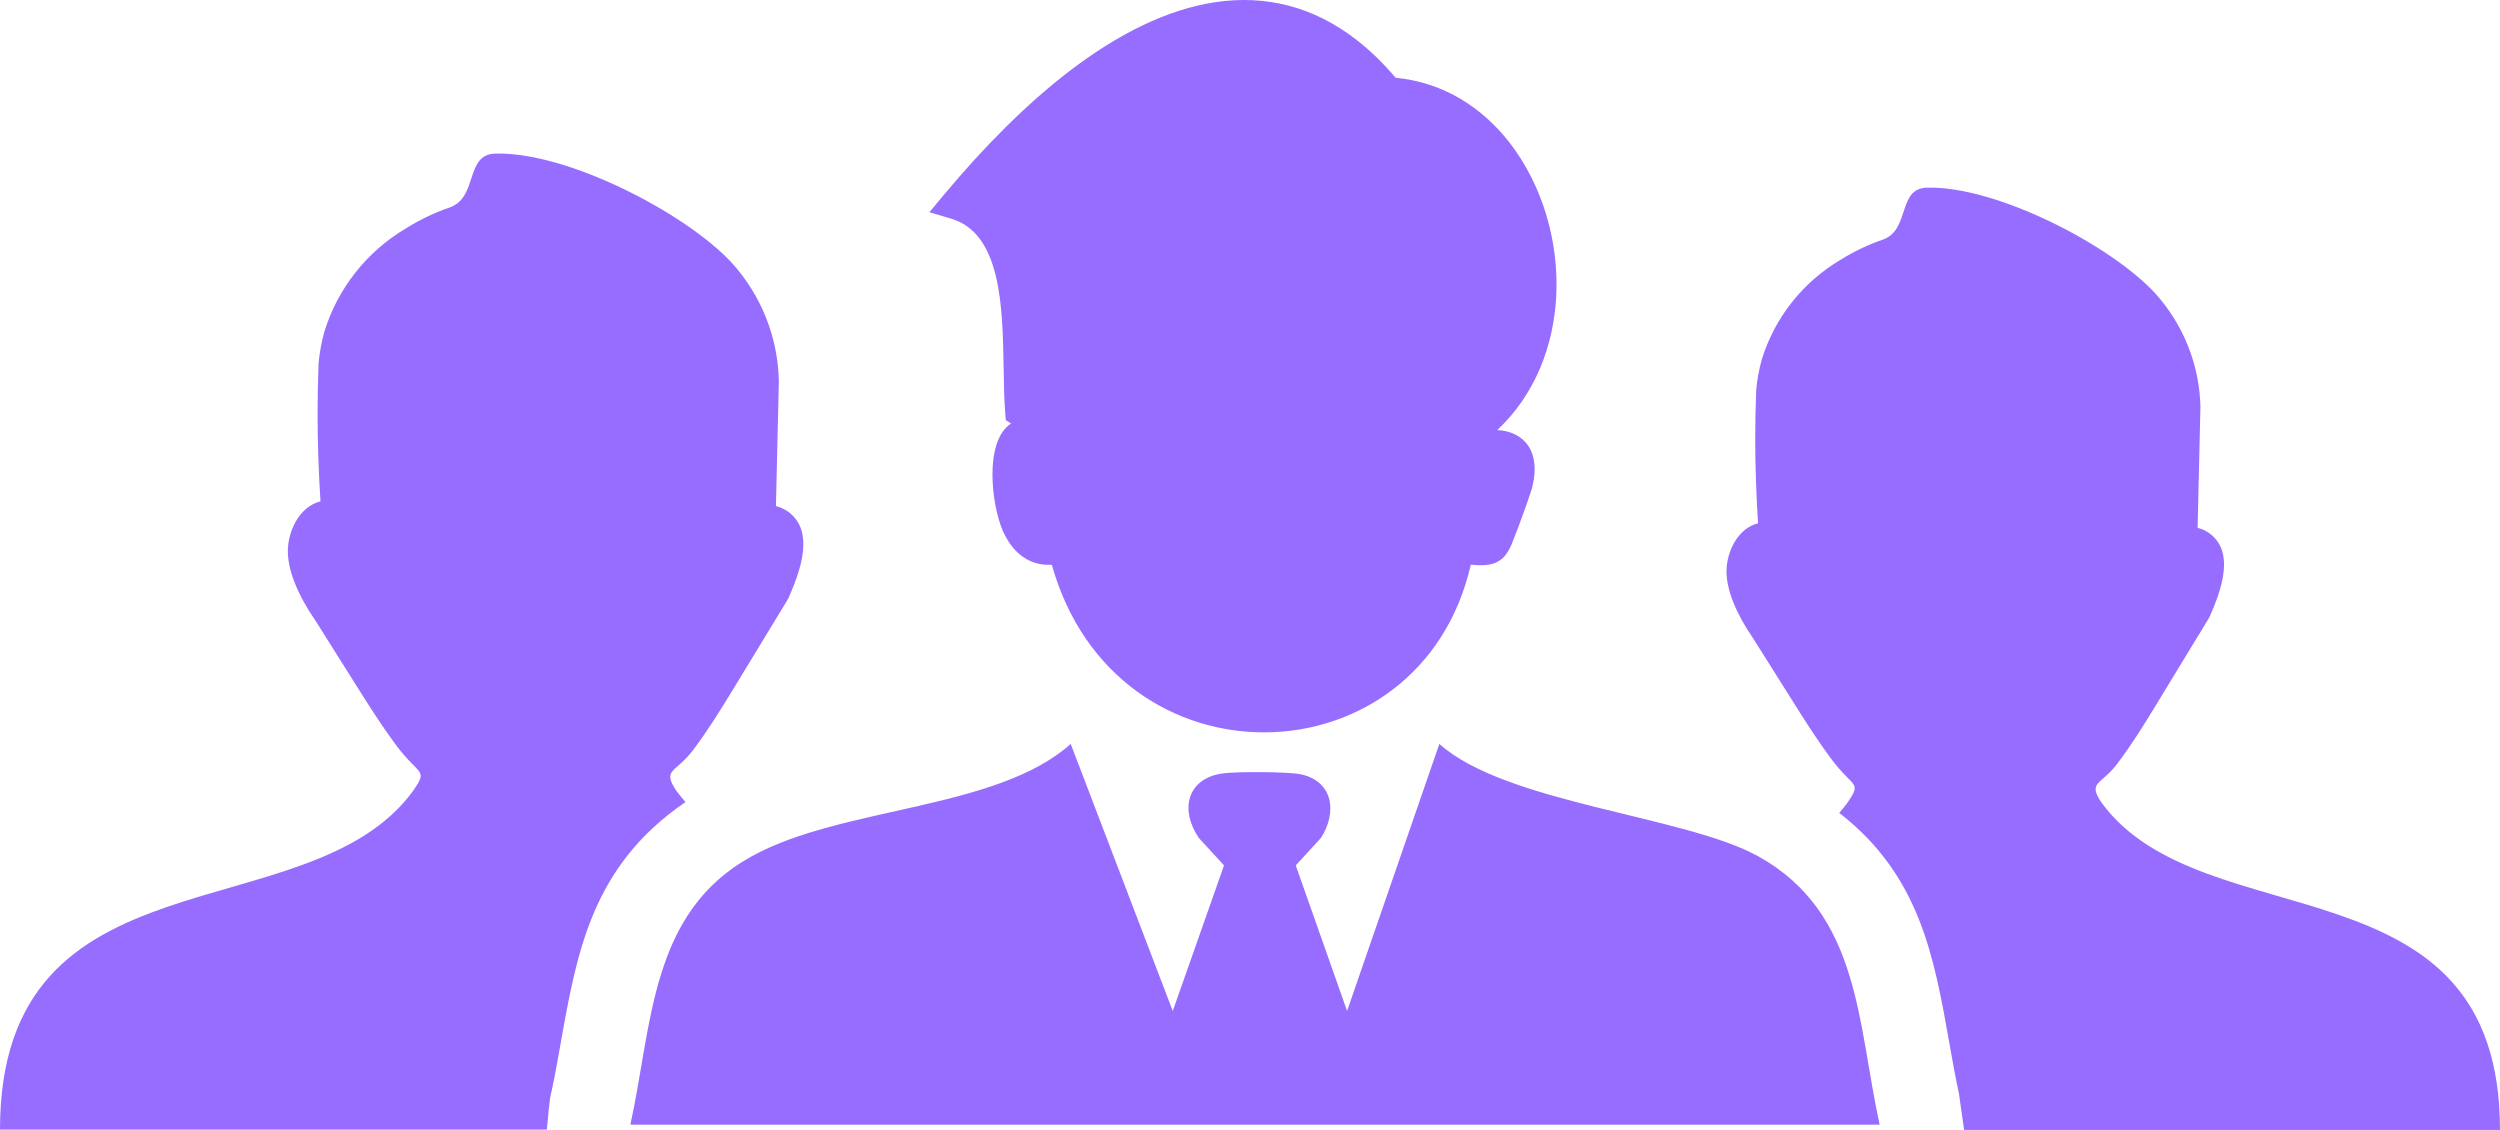 <?xml version="1.0" encoding="UTF-8"?> <svg xmlns="http://www.w3.org/2000/svg" width="177" height="80" viewBox="0 0 177 80" fill="none"><path d="M28.922 53.81C28.553 53.416 28.211 52.998 27.898 52.559C27.145 51.525 26.436 50.45 25.751 49.368L22.35 43.966C21.057 42.088 20.379 40.375 20.379 39.018C20.379 37.66 21.15 35.889 22.689 35.493C22.564 33.464 22.485 31.4 22.485 29.356C22.485 28.147 22.509 26.927 22.554 25.728C22.623 24.97 22.761 24.219 22.965 23.488C23.909 20.415 25.973 17.803 28.745 16.167C29.73 15.55 30.784 15.048 31.884 14.671C33.862 13.927 32.907 10.915 35.089 10.874C40.178 10.743 48.547 15.085 51.81 18.606C53.889 20.898 55.072 23.859 55.143 26.948L54.936 35.834C55.841 36.055 56.55 36.758 56.775 37.66C57.048 38.749 56.775 40.238 55.824 42.339C55.824 42.408 55.752 42.408 55.752 42.477L51.873 48.855C50.995 50.292 50.086 51.763 49.062 53.114C47.849 54.73 46.85 54.44 47.887 55.987C48.091 56.267 48.309 56.529 48.533 56.787C41.927 61.287 40.848 67.362 39.687 73.915C39.493 75.007 39.296 76.117 39.068 77.178C38.85 78.001 38.822 79.094 38.715 79.976H0C0 59.73 21.835 66.162 29.253 55.987C30.107 54.737 29.883 54.83 28.922 53.81ZM75.806 52.669L83.031 71.576L86.661 61.27L84.88 59.33C83.543 57.38 84.002 55.167 86.485 54.768C87.435 54.613 91.234 54.63 92.123 54.826C94.425 55.336 94.667 57.559 93.52 59.33L91.739 61.27L95.373 71.576L101.906 52.669C106.622 56.897 119.313 57.748 124.505 60.636C131.703 64.65 131.505 72.444 133.078 79.628H44.63C46.193 72.509 46.03 64.584 53.204 60.636C59.589 57.09 70.579 57.359 75.806 52.669ZM74.471 39.989C73.818 40.003 73.286 39.921 72.701 39.6C71.927 39.169 71.384 38.436 71.011 37.609C70.233 35.869 69.614 31.293 71.578 29.983L71.211 29.746L71.17 29.239C71.094 28.323 71.077 27.206 71.056 26.038C70.983 21.735 70.897 16.521 67.329 15.477L65.801 15.026L66.807 13.817C69.69 10.364 72.698 7.342 75.73 5.023C79.163 2.401 82.654 0.654 86.063 0.151C89.575 -0.365 92.977 0.417 96.116 2.88C97.042 3.607 97.941 4.482 98.812 5.506C102.159 5.823 104.9 7.573 106.857 10.071C108.022 11.567 108.91 13.331 109.474 15.205C110.037 17.073 110.283 19.064 110.179 21.021C109.985 24.529 108.668 27.954 106.003 30.452C106.47 30.466 106.912 30.573 107.303 30.776C108.789 31.548 108.834 33.226 108.447 34.628C108.06 35.803 107.572 37.164 107.109 38.312C106.546 39.855 105.723 40.145 104.136 39.976C100.565 55.54 78.983 56.074 74.471 39.989ZM130.482 54.723C130.13 54.344 129.794 53.937 129.493 53.514C128.767 52.518 128.083 51.481 127.423 50.437L124.139 45.223C122.891 43.411 122.237 41.757 122.237 40.448C122.237 39.135 122.98 37.429 124.467 37.047C124.349 35.086 124.27 33.095 124.27 31.124C124.27 29.956 124.294 28.777 124.339 27.62C124.401 26.889 124.536 26.166 124.733 25.459C125.642 22.496 127.637 19.974 130.313 18.392C131.263 17.797 132.279 17.313 133.341 16.952C135.253 16.232 134.33 13.327 136.432 13.286C141.344 13.159 149.423 17.348 152.573 20.749C154.579 22.961 155.721 25.817 155.791 28.798L155.591 37.374C156.465 37.588 157.146 38.267 157.364 39.135C157.627 40.186 157.364 41.626 156.444 43.656V43.652C156.444 43.721 156.375 43.721 156.375 43.787L152.631 49.941C151.784 51.329 150.906 52.749 149.918 54.051C148.749 55.612 147.785 55.333 148.787 56.825C155.954 66.641 177 60.47 177 80H139.059L138.696 77.44C138.444 76.286 138.229 75.069 138.019 73.881C136.923 67.675 135.91 61.976 130.219 57.552C130.423 57.318 130.62 57.076 130.804 56.825C131.626 55.615 131.409 55.708 130.482 54.723Z" fill="#976DFF"></path></svg> 